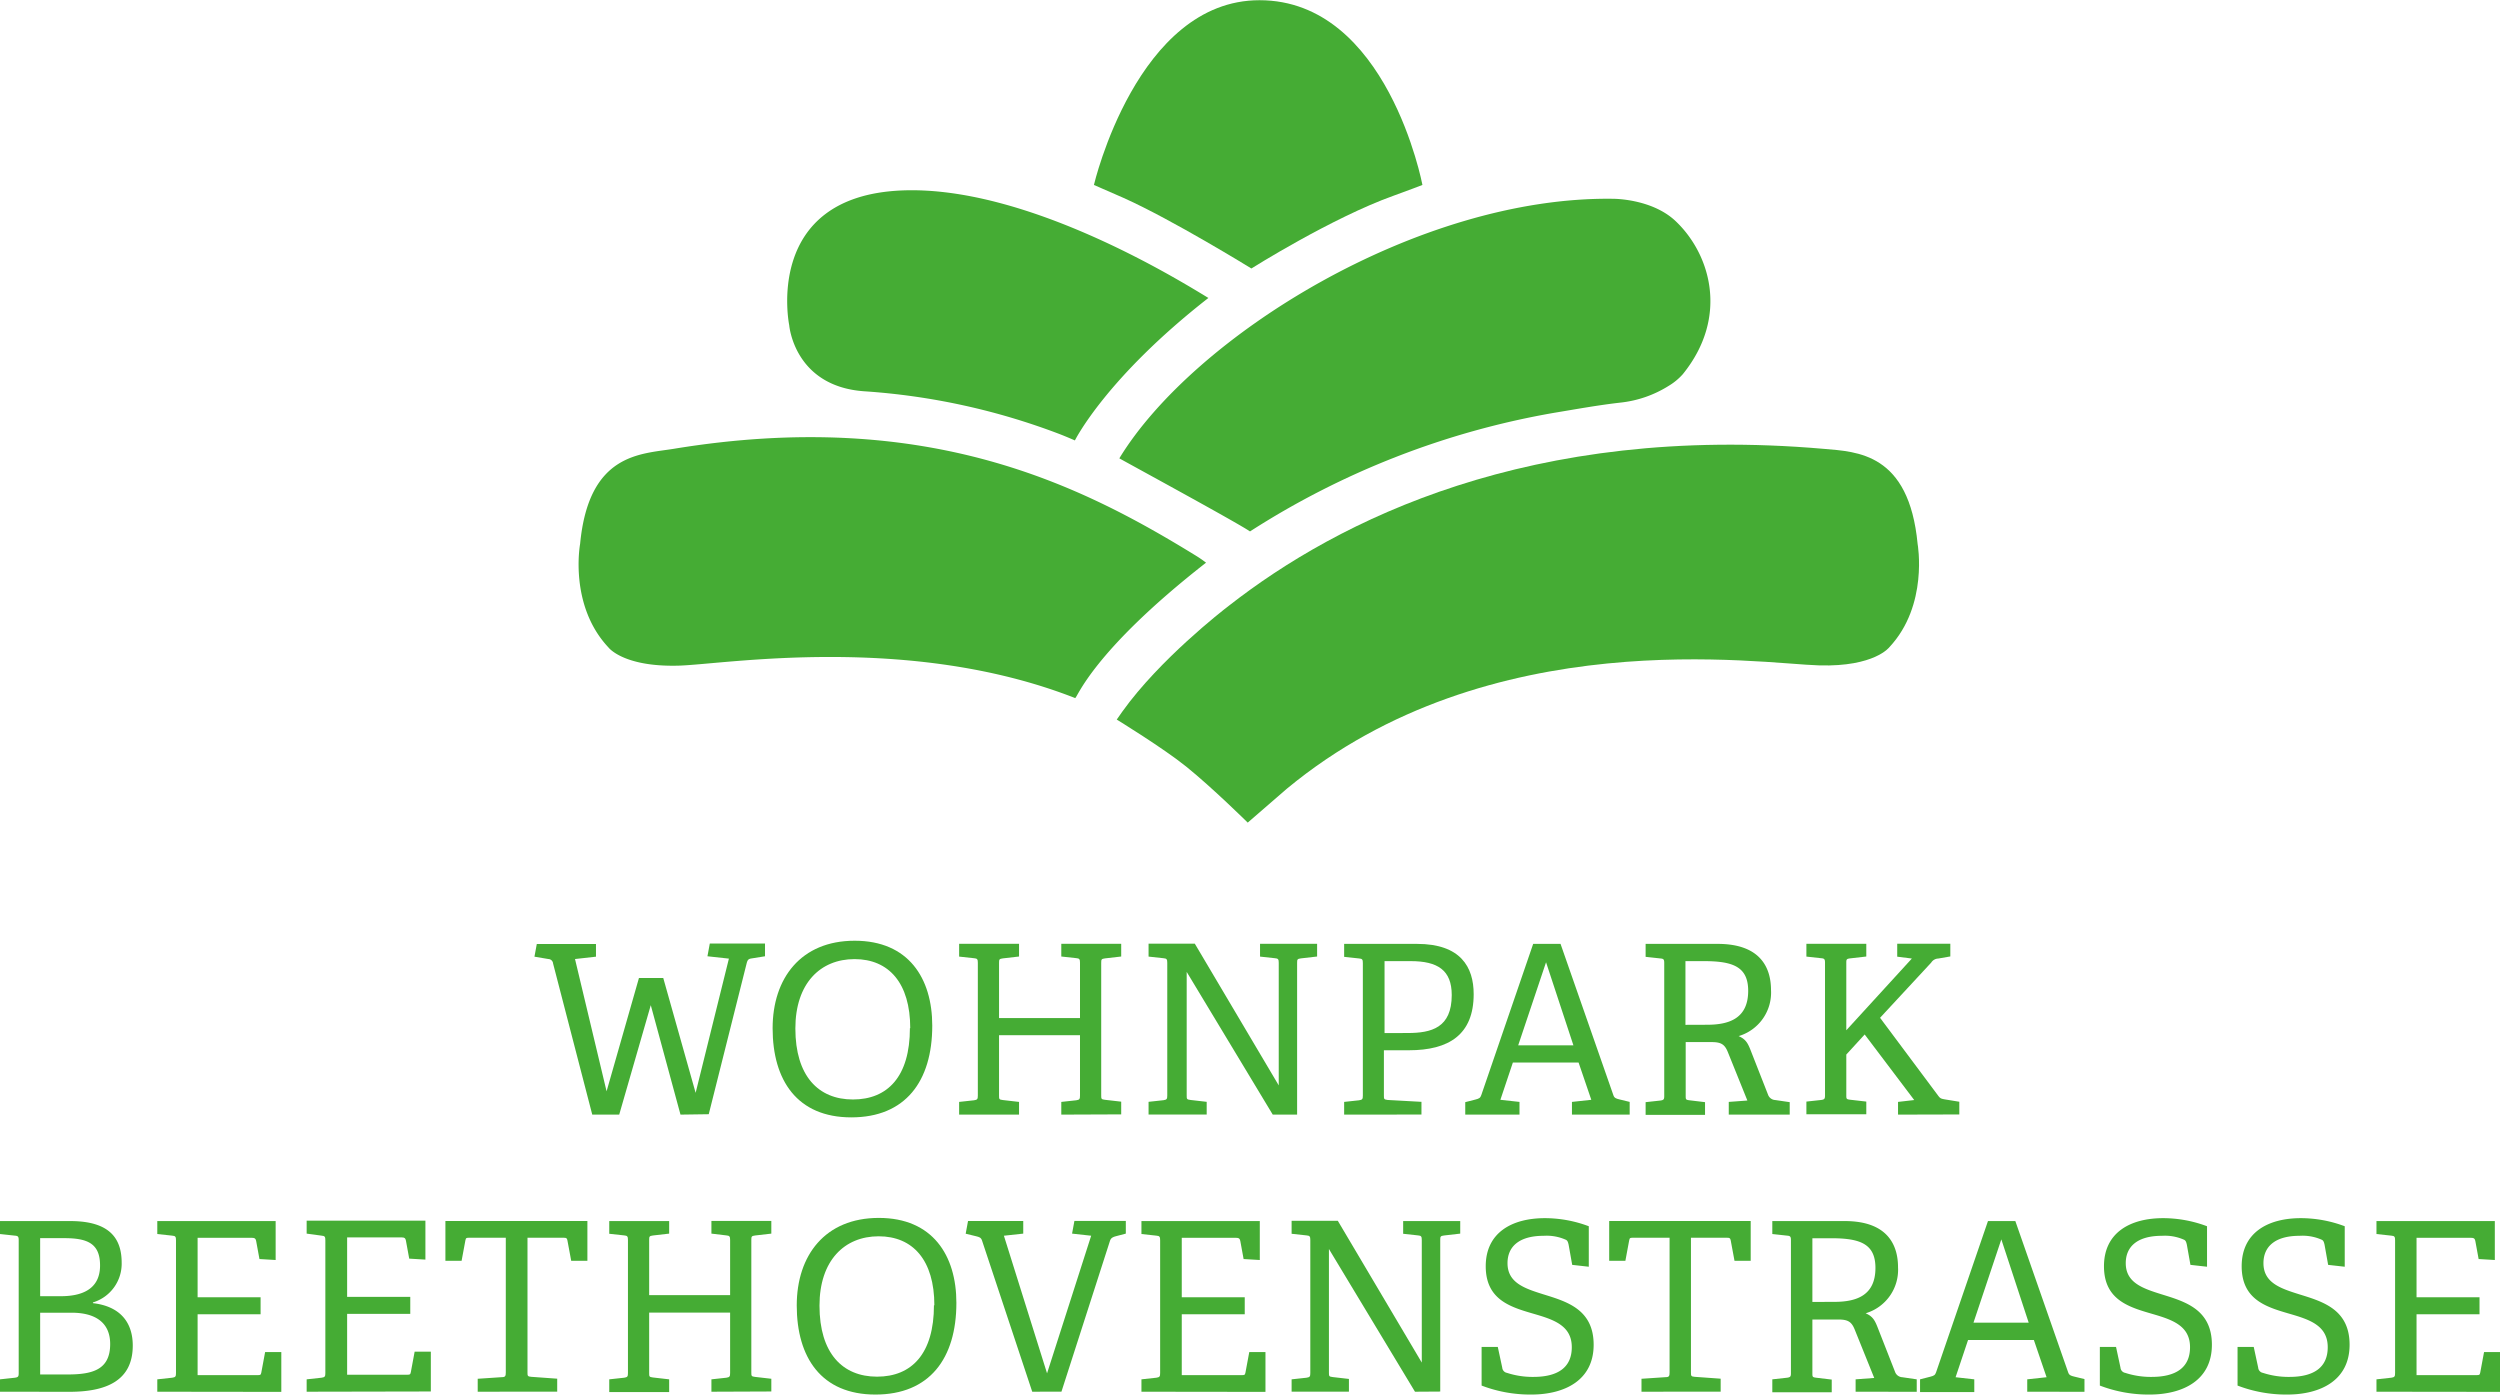 <?xml version="1.0"?>
<svg xmlns="http://www.w3.org/2000/svg" version="1.1" width="699" height="390"><svg id="Ebene_1" data-name="Ebene 1" viewBox="0 0 308.82 172.25" x="0" y="0" width="699" height="390"><defs><style>.cls-1{fill:#45ac34;}</style></defs><title>logo</title><path class="cls-1" d="M98.18,165.3l-3.67-13.52-3.9,13.52H87.28l-4.84-18.67a.6.6,0,0,0-.58-.55l-1.72-.29.29-1.57h7.31v1.57l-2.59.29,3.9,16.34,4-14h3l4,14.19,4.11-16.58-2.65-.29.29-1.57h6.82v1.57L107,146c-.41.06-.52.15-.64.58l-4.69,18.67Z" transform="translate(-14.12 -27.64)"/><path class="cls-1" d="M109.56,154.63c0-6.18,3.5-10.81,10.14-10.81s9.58,4.63,9.58,10.49c0,6.88-3.32,11.33-10,11.33S109.56,161.07,109.56,154.63Zm17,0c0-5.59-2.65-8.54-6.88-8.54s-7.31,3-7.31,8.57c0,5.86,2.83,8.77,7.11,8.77S126.52,160.61,126.52,154.61Z" transform="translate(-14.12 -27.64)"/><path class="cls-1" d="M145.22,165.3v-1.57l1.84-.2c.41-.06.47-.15.47-.58v-7.46h-10v7.43c0,.47,0,.52.47.58l2,.23v1.57h-7.4v-1.57l1.84-.2c.41-.06.47-.15.47-.58V146.56c0-.44-.06-.55-.47-.58l-1.84-.2V144.2h7.4v1.57l-2,.23c-.44.06-.47.12-.47.55v6.82h10v-6.82c0-.44-.06-.55-.47-.58l-1.84-.2V144.2h7.4v1.57l-2,.23c-.44.06-.47.12-.47.55v16.34c0,.47,0,.52.47.58l2,.23v1.57Z" transform="translate(-14.12 -27.64)"/><path class="cls-1" d="M171.34,165.3l-10.63-17.63v15.24c0,.47,0,.52.47.58l2,.23v1.57H156v-1.57l1.84-.2c.41-.06.47-.15.47-.58V146.56c0-.44-.06-.55-.47-.58l-1.84-.2v-1.6h5.71l10.37,17.51V146.56c0-.44-.06-.55-.47-.58l-1.84-.2V144.2h7.05v1.57l-2,.23c-.44.06-.47.12-.47.55V165.3Z" transform="translate(-14.12 -27.64)"/><path class="cls-1" d="M180.16,165.3v-1.57l1.84-.2c.41-.06.47-.15.47-.58V146.59c0-.44-.06-.55-.47-.58l-1.84-.2v-1.6h9c5.39,0,7,2.86,7,6.21,0,5-3.06,6.93-8,6.93h-3.09v5.56c0,.47,0,.52.47.58l4.17.23v1.57ZM188,155.22c2.94,0,5.45-.64,5.45-4.69,0-3.06-1.72-4.19-5.07-4.19h-3.23v8.89Z" transform="translate(-14.12 -27.64)"/><path class="cls-1" d="M208.3,165.3v-1.57l2.39-.26-1.57-4.6H201l-1.54,4.6,2.36.26v1.57h-6.7v-1.54l1.25-.32c.47-.12.61-.2.73-.55l6.41-18.68h3.38l6.53,18.7c.12.35.35.41.7.5l1.31.32v1.57Zm-3.2-18.82-3.44,10.26h6.82Z" transform="translate(-14.12 -27.64)"/><path class="cls-1" d="M227.67,165.3v-1.57l2.3-.17-2.42-6c-.38-.93-.82-1.22-2-1.22h-3.2v6.61c0,.47,0,.52.47.58l1.92.23v1.57h-7.34v-1.57l1.83-.2c.41-.06.47-.15.47-.58V146.59c0-.44-.06-.55-.47-.58l-1.83-.2v-1.6h8.91c5.24,0,6.58,2.91,6.58,5.71a5.6,5.6,0,0,1-4,5.68c1,.44,1.19,1,1.63,2.13l2,5.1a1,1,0,0,0,.9.67l1.78.26v1.54ZM225,154.2c2.77,0,5.07-.82,5.07-4.19,0-3-1.92-3.67-5.48-3.67h-2.27v7.87Z" transform="translate(-14.12 -27.64)"/><path class="cls-1" d="M248.58,165.3v-1.57l2-.23-6.12-8.1-2.27,2.48v5c0,.47,0,.52.47.58l2,.23v1.57h-7.4v-1.57l1.83-.2c.41-.06.47-.15.47-.58V146.56c0-.44-.06-.55-.47-.58l-1.83-.2V144.2h7.4v1.57l-2,.23c-.44.06-.47.12-.47.55v8.33l8.1-8.86-1.81-.23v-1.6h6.56v1.57l-1.49.26a1.07,1.07,0,0,0-.87.5l-6.32,6.82,7.17,9.61c.26.35.35.38.84.47l1.78.29v1.57Z" transform="translate(-14.12 -27.64)"/><path class="cls-1" d="M14.12,199.53V198l1.84-.2c.41-.06.47-.15.47-.58V180.83c0-.44-.06-.55-.47-.58l-1.84-.2v-1.6H22.8c5,0,6.35,2.27,6.35,5.16a5,5,0,0,1-3.55,4.89v.09c3.32.38,4.92,2.33,4.92,5.24,0,4.31-3.23,5.71-7.81,5.71Zm7.52-11.8c2.3,0,4.84-.67,4.84-3.79,0-2.68-1.49-3.38-4.4-3.38h-3v7.17Zm.76,9.67c3.06,0,5.33-.52,5.33-3.76,0-2.83-2.07-3.87-4.75-3.87h-3.9v7.63Z" transform="translate(-14.12 -27.64)"/><path class="cls-1" d="M33.55,199.53V198l1.84-.2c.41-.06.47-.15.47-.58V180.83c0-.44-.06-.55-.47-.58l-1.84-.2v-1.6H48.17v4.81l-2-.12-.41-2.24c-.06-.29-.17-.38-.5-.38H38.53v7.34h7.78v2.1H38.53v7.52h7.4c.32,0,.41,0,.47-.32l.47-2.53h2v4.92Z" transform="translate(-14.12 -27.64)"/><path class="cls-1" d="M52,199.53V198l1.84-.2c.41-.06.47-.15.47-.58V180.83c0-.44-.06-.55-.47-.58L52,180v-1.6H66.67v4.81l-2-.12-.41-2.24c-.06-.29-.17-.38-.5-.38H57v7.34H64.8v2.1H57v7.52h7.4c.32,0,.41,0,.47-.32l.47-2.53h2v4.92Z" transform="translate(-14.12 -27.64)"/><path class="cls-1" d="M73.13,199.53v-1.6l3-.2c.41,0,.47-.15.47-.58V180.51H72.08c-.32,0-.41,0-.47.32l-.47,2.53h-2v-4.92H86.68v4.92h-2l-.47-2.53c-.06-.29-.15-.32-.47-.32H79.28v16.63c0,.41,0,.52.47.55l3.2.23v1.6Z" transform="translate(-14.12 -27.64)"/><path class="cls-1" d="M102,199.53V198l1.84-.2c.41-.06.47-.15.47-.58v-7.46h-10v7.43c0,.47,0,.52.47.58l2,.23v1.57h-7.4V198l1.84-.2c.41-.06.47-.15.47-.58V180.8c0-.44-.06-.55-.47-.58l-1.84-.2v-1.57h7.4V180l-2,.23c-.44.06-.47.12-.47.55v6.82h10V180.8c0-.44-.06-.55-.47-.58L102,180v-1.57h7.4V180l-2,.23c-.44.06-.47.12-.47.55v16.34c0,.47,0,.52.47.58l2,.23v1.57Z" transform="translate(-14.12 -27.64)"/><path class="cls-1" d="M112.54,188.87c0-6.18,3.5-10.81,10.14-10.81s9.58,4.63,9.58,10.49c0,6.88-3.32,11.33-10,11.33S112.54,195.31,112.54,188.87Zm17,0c0-5.59-2.65-8.54-6.88-8.54s-7.31,3-7.31,8.57c0,5.86,2.83,8.77,7.11,8.77S129.49,194.84,129.49,188.84Z" transform="translate(-14.12 -27.64)"/><path class="cls-1" d="M141.63,199.53l-6.21-18.7c-.12-.35-.35-.41-.7-.5l-1.31-.32.29-1.57h6.82V180l-2.39.26,5.33,17,5.45-17-2.36-.26.29-1.57h6.35V180l-1.22.32c-.35.09-.61.2-.73.55l-6,18.65Z" transform="translate(-14.12 -27.64)"/><path class="cls-1" d="M155.12,199.53V198l1.84-.2c.41-.06.47-.15.47-.58V180.83c0-.44-.06-.55-.47-.58l-1.84-.2v-1.6h14.62v4.81l-2-.12-.41-2.24c-.06-.29-.17-.38-.5-.38H160.1v7.34h7.78v2.1H160.1v7.52h7.4c.32,0,.41,0,.47-.32l.47-2.53h2v4.92Z" transform="translate(-14.12 -27.64)"/><path class="cls-1" d="M188.91,199.53l-10.63-17.63v15.24c0,.47,0,.52.47.58l2,.23v1.57h-7.08V198l1.84-.2c.41-.06.47-.15.47-.58V180.8c0-.44-.06-.55-.47-.58l-1.84-.2v-1.6h5.71l10.37,17.51V180.8c0-.44-.06-.55-.47-.58l-1.83-.2v-1.57h7.05V180l-2,.23c-.44.06-.47.12-.47.55v18.73Z" transform="translate(-14.12 -27.64)"/><path class="cls-1" d="M208.33,183.86l-.44-2.48c-.09-.41-.17-.52-.32-.61a5.82,5.82,0,0,0-2.77-.5c-3,0-4.46,1.31-4.46,3.38,0,2.42,2.1,3.12,4.43,3.85,2.91.9,6.21,1.86,6.21,6.23s-3.55,6.15-7.72,6.15a16.83,16.83,0,0,1-6.12-1.11V194h2l.55,2.56a.71.71,0,0,0,.58.64,10.17,10.17,0,0,0,3.26.5c3,0,4.75-1.14,4.75-3.67s-2-3.32-4.28-4c-2.94-.87-6.35-1.63-6.35-6,0-4.17,3.26-5.94,7.31-5.94a15.4,15.4,0,0,1,5.42,1v5Z" transform="translate(-14.12 -27.64)"/><path class="cls-1" d="M216.89,199.53v-1.6l3-.2c.41,0,.47-.15.47-.58V180.51h-4.52c-.32,0-.41,0-.47.32l-.47,2.53h-2v-4.92h17.48v4.92h-2l-.47-2.53c-.06-.29-.15-.32-.47-.32H223v16.63c0,.41,0,.52.47.55l3.2.23v1.6Z" transform="translate(-14.12 -27.64)"/><path class="cls-1" d="M243.34,199.53V198l2.3-.17-2.42-6c-.38-.93-.82-1.22-2-1.22H238v6.61c0,.47,0,.52.47.58l1.92.23v1.57h-7.34V198l1.83-.2c.41-.06.47-.15.47-.58V180.83c0-.44-.06-.55-.47-.58l-1.83-.2v-1.6H242c5.24,0,6.58,2.91,6.58,5.71a5.6,5.6,0,0,1-4,5.68c1,.44,1.19,1,1.63,2.13l2,5.1a1,1,0,0,0,.9.67l1.78.26v1.54Zm-2.62-11.1c2.77,0,5.07-.82,5.07-4.19,0-3-1.92-3.67-5.48-3.67H238v7.87Z" transform="translate(-14.12 -27.64)"/><path class="cls-1" d="M264.54,199.53V198l2.39-.26-1.57-4.6h-8.13l-1.54,4.6L258,198v1.57h-6.7V198l1.25-.32c.47-.12.61-.2.73-.55l6.41-18.68h3.38l6.53,18.7c.12.35.35.41.7.5l1.31.32v1.57Zm-3.2-18.82L257.9,191h6.82Z" transform="translate(-14.12 -27.64)"/><path class="cls-1" d="M284.7,183.86l-.44-2.48c-.09-.41-.17-.52-.32-.61a5.82,5.82,0,0,0-2.77-.5c-3,0-4.46,1.31-4.46,3.38,0,2.42,2.1,3.12,4.43,3.85,2.91.9,6.21,1.86,6.21,6.23s-3.55,6.15-7.72,6.15a16.83,16.83,0,0,1-6.12-1.11V194h2l.55,2.56a.71.71,0,0,0,.58.64,10.17,10.17,0,0,0,3.26.5c3,0,4.75-1.14,4.75-3.67s-2-3.32-4.28-4c-2.94-.87-6.35-1.63-6.35-6,0-4.17,3.26-5.94,7.31-5.94a15.4,15.4,0,0,1,5.42,1v5Z" transform="translate(-14.12 -27.64)"/><path class="cls-1" d="M301.71,183.86l-.44-2.48c-.09-.41-.17-.52-.32-.61a5.82,5.82,0,0,0-2.77-.5c-3,0-4.46,1.31-4.46,3.38,0,2.42,2.1,3.12,4.43,3.85,2.91.9,6.21,1.86,6.21,6.23s-3.55,6.15-7.72,6.15a16.83,16.83,0,0,1-6.12-1.11V194h2l.55,2.56a.71.71,0,0,0,.58.64,10.17,10.17,0,0,0,3.26.5c3,0,4.75-1.14,4.75-3.67s-2-3.32-4.28-4c-2.94-.87-6.35-1.63-6.35-6,0-4.17,3.26-5.94,7.31-5.94a15.4,15.4,0,0,1,5.42,1v5Z" transform="translate(-14.12 -27.64)"/><path class="cls-1" d="M307.68,199.53V198l1.83-.2c.41-.06.47-.15.47-.58V180.83c0-.44-.06-.55-.47-.58l-1.83-.2v-1.6H322.3v4.81l-2-.12-.41-2.24c-.06-.29-.17-.38-.5-.38h-6.76v7.34h7.78v2.1h-7.78v7.52h7.4c.32,0,.41,0,.47-.32l.47-2.53h2v4.92Z" transform="translate(-14.12 -27.64)"/><path class="cls-1" d="M163.1,97.12a14,14,0,0,0-1.23-.85c-14-8.61-33.06-18.38-64.5-13.22-4.07.67-10.52.49-11.59,11.75,0,0-1.41,7.56,3.5,12.79,0,0,1.82,2.43,8.64,2.25,5.59-.14,28.45-4.05,49,4C147.14,114,148.83,108.27,163.1,97.12Z" transform="translate(-14.12 -27.64)"/><path class="cls-1" d="M251,94.81c-1.07-11.26-7.48-11.39-11.59-11.75-36.22-3.16-60,8.83-73.49,19.38-.83.63-8.56,6.65-13.15,13.06-.2.28-.7,1-.7,1s5.77,3.54,8.58,5.81c3.25,2.62,7.6,6.92,7.6,6.92s4.45-3.87,4.86-4.21c25.07-20.72,58.46-15.4,65.76-15.21,6.82.18,8.64-2.25,8.64-2.25C252.36,102.38,251,94.81,251,94.81Z" transform="translate(-14.12 -27.64)"/><path class="cls-1" d="M169.7,27.64c-15.13,0-20.45,22.82-20.45,22.82s2.55,1.11,3.66,1.6c6.07,2.72,15.79,8.72,15.79,8.72s9.93-6.26,17.59-9c1.49-.53,3.54-1.32,3.54-1.32S185.52,27.64,169.7,27.64Z" transform="translate(-14.12 -27.64)"/><path class="cls-1" d="M163.39,64.42c-3.77-2.29-22.55-13.92-37.87-13.28-17.19.72-13.91,16.64-13.91,16.64s.6,7.58,9.3,8.17A83.18,83.18,0,0,1,145,81.23c1,.39,1.9.79,1.9.79S150.71,74.32,163.39,64.42Z" transform="translate(-14.12 -27.64)"/><path class="cls-1" d="M168.53,93.26a101.6,101.6,0,0,1,37.61-14.66c2.62-.43,5.31-.93,8.12-1.25a14,14,0,0,0,6-2.08A7.44,7.44,0,0,0,222,73.83c5.79-7.16,3.33-15-1-19-2.95-2.69-7.61-2.66-7.61-2.66-24.11-.34-51.83,17-61,32.06C152.39,84.26,166.94,92.16,168.53,93.26Z" transform="translate(-14.12 -27.64)"/></svg></svg>
